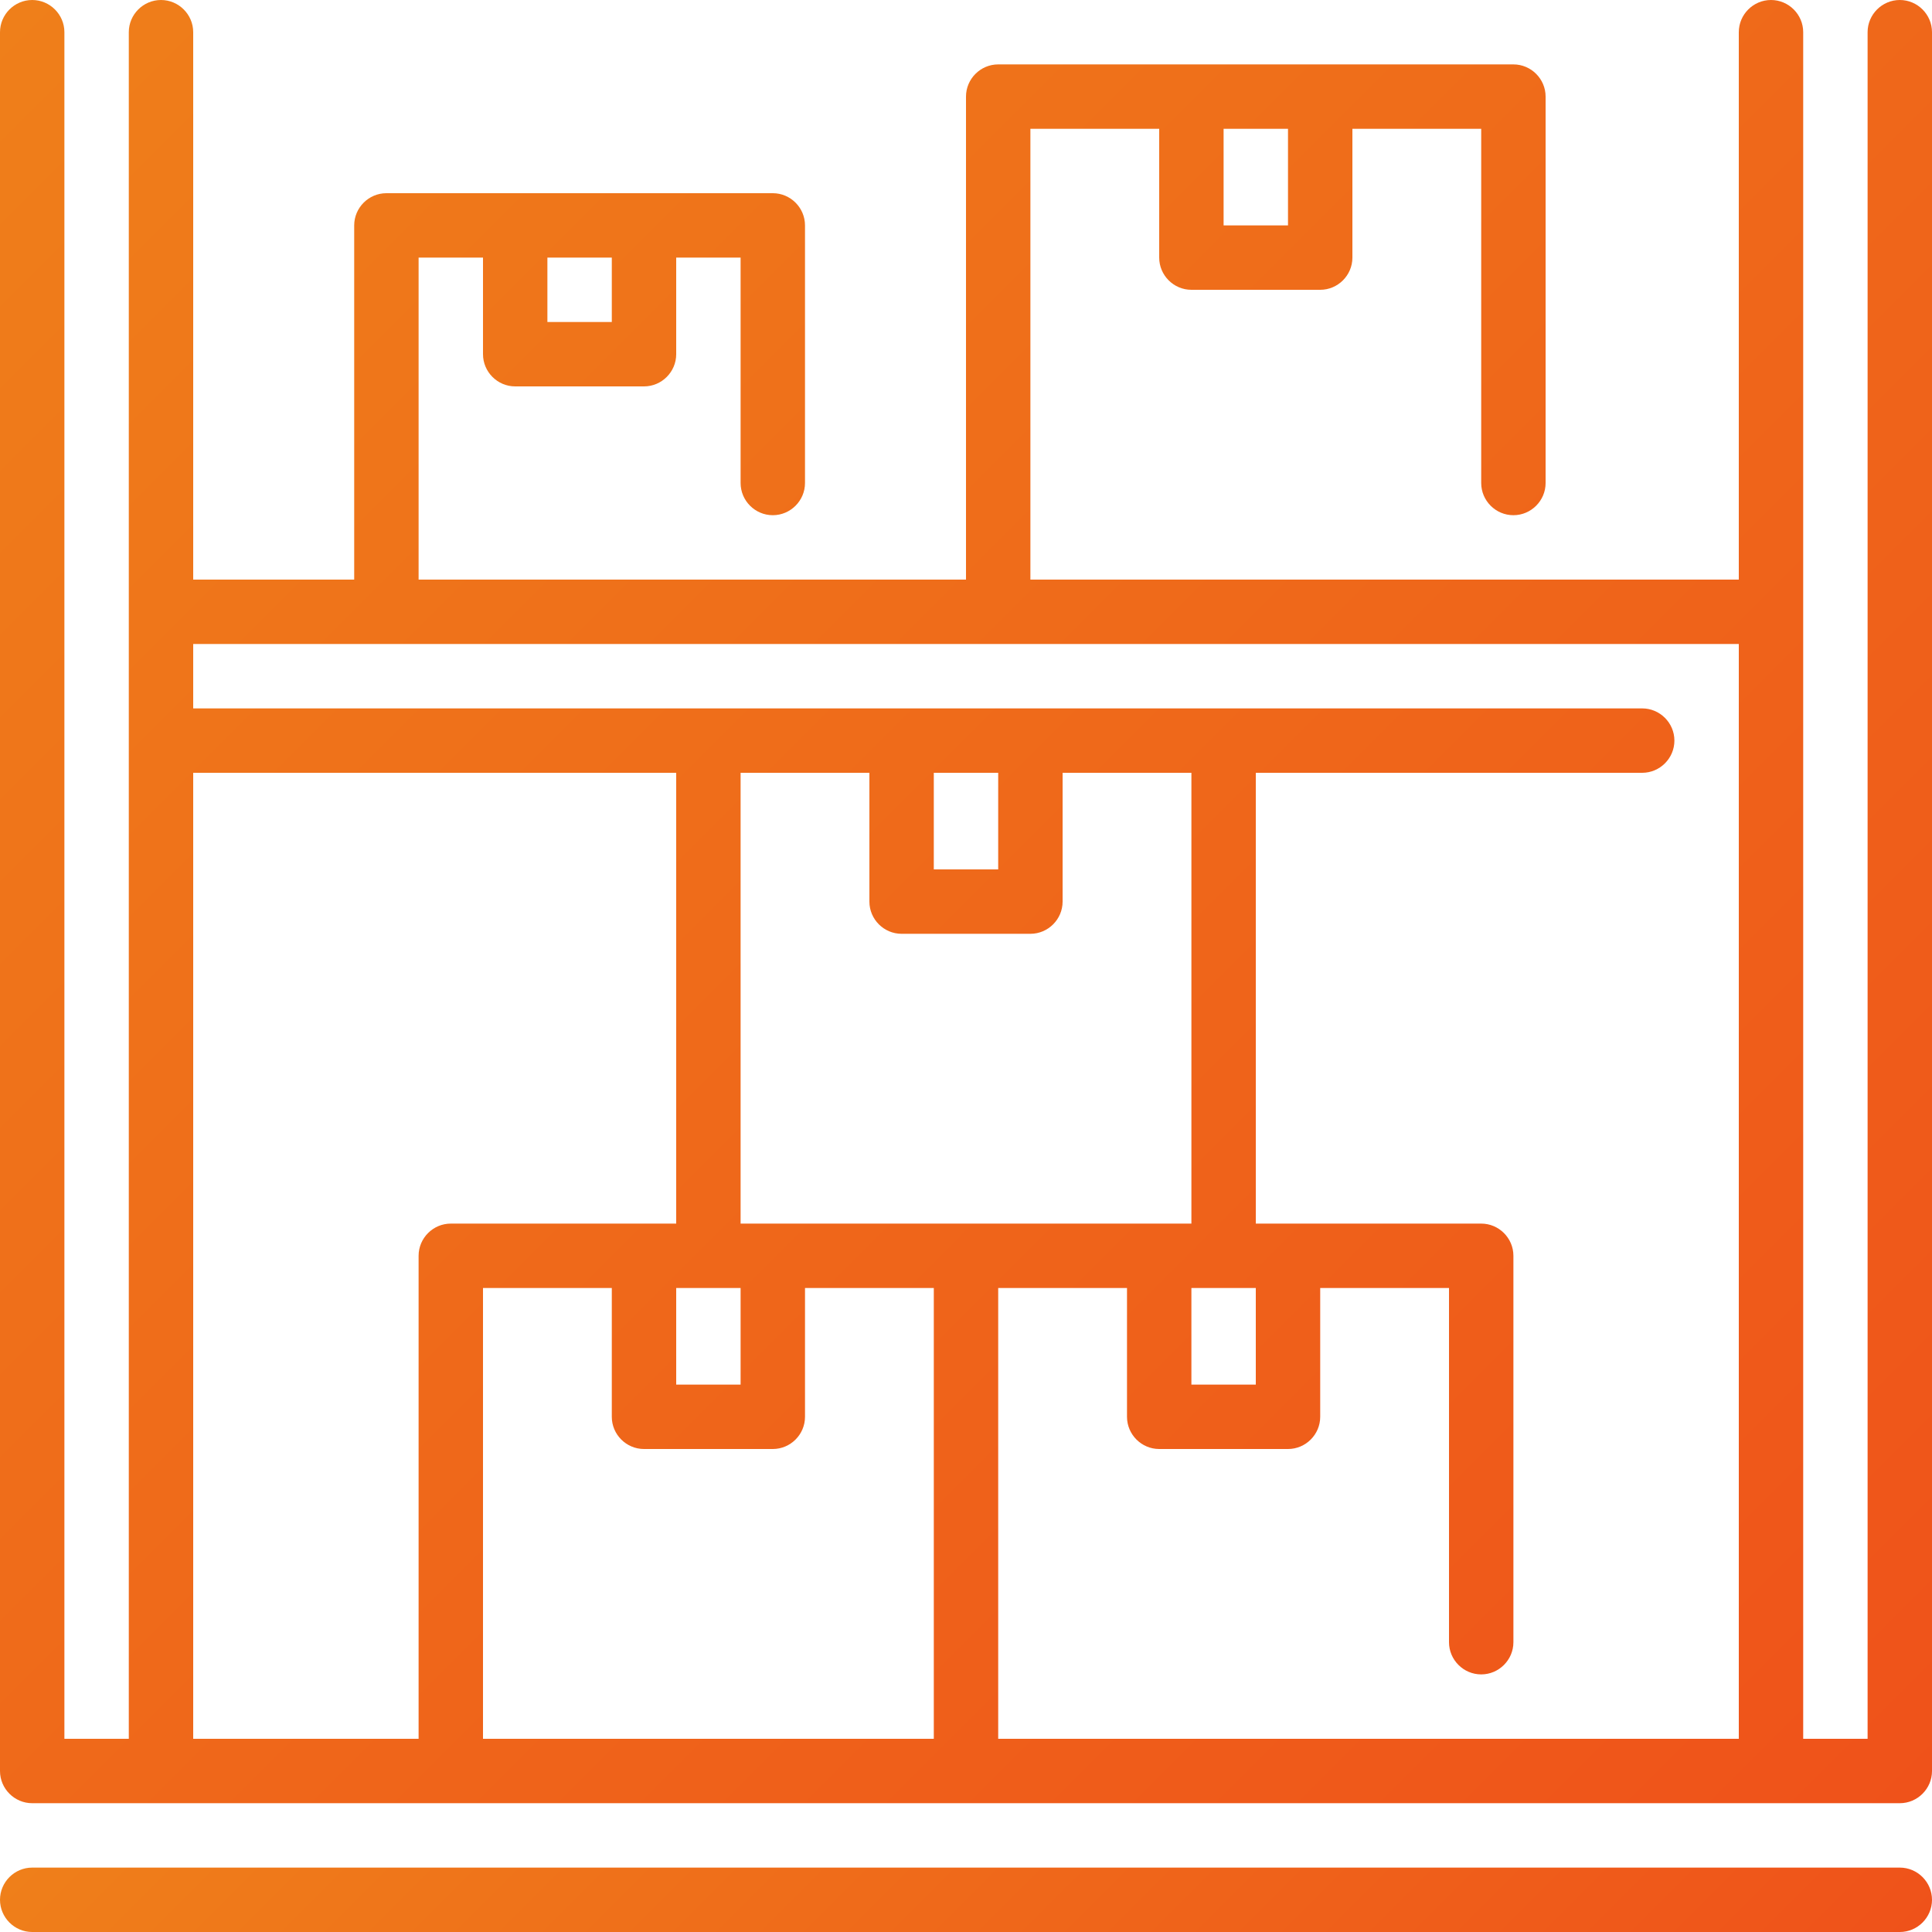 <?xml version="1.0" encoding="UTF-8"?> <svg xmlns="http://www.w3.org/2000/svg" xmlns:xlink="http://www.w3.org/1999/xlink" version="1.1" id="Layer_1" x="0px" y="0px" viewBox="0 0 480 480" style="enable-background:new 0 0 480 480;" xml:space="preserve"> <style type="text/css"> .st0{fill:url(#SVGID_1_);} .st1{fill:url(#SVGID_00000177446542719006940430000008009686811466518155_);} </style> <linearGradient id="SVGID_1_" gradientUnits="userSpaceOnUse" x1="10.343" y1="-5.657" x2="469.657" y2="453.657"> <stop offset="0" style="stop-color:#EF7F1A"></stop> <stop offset="1" style="stop-color:#EF521A"></stop> </linearGradient> <path class="st0" d="M472,0c-4.4,0-8,3.6-8,8v424h-16V8c0-4.4-3.6-8-8-8s-8,3.6-8,8v136H256V32h32v32c0,4.4,3.6,8,8,8h32 c4.4,0,8-3.6,8-8V32h32v88c0,4.4,3.6,8,8,8s8-3.6,8-8V24c0-4.4-3.6-8-8-8H248c-4.4,0-8,3.6-8,8v120H104V64h16v24c0,4.4,3.6,8,8,8h32 c4.4,0,8-3.6,8-8V64h16v56c0,4.4,3.6,8,8,8s8-3.6,8-8V56c0-4.4-3.6-8-8-8H96c-4.4,0-8,3.6-8,8v88H48V8c0-4.4-3.6-8-8-8s-8,3.6-8,8 v424H16V8c0-4.4-3.6-8-8-8S0,3.6,0,8v432c0,4.4,3.6,8,8,8h464c4.4,0,8-3.6,8-8V8C480,3.6,476.4,0,472,0z M320,32v24h-16V32H320z M152,64v16h-16V64H152z M432,160v272H248V320h32v32c0,4.4,3.6,8,8,8h32c4.4,0,8-3.6,8-8v-32h32v88c0,4.4,3.6,8,8,8s8-3.6,8-8v-96 c0-4.4-3.6-8-8-8h-56V192h96c4.4,0,8-3.6,8-8s-3.6-8-8-8H48v-16H432z M168,320h16v24h-16V320z M184,304V192h32v32c0,4.4,3.6,8,8,8 h32c4.4,0,8-3.6,8-8v-32h32v112H184z M232,192h16v24h-16V192z M296,320h16v24h-16V320z M48,192h120v112h-56c-4.4,0-8,3.6-8,8v120H48 V192z M120,320h32v32c0,4.4,3.6,8,8,8h32c4.4,0,8-3.6,8-8v-32h32v112H120V320z"></path> <linearGradient id="SVGID_00000139977016674983726460000012174109285688091314_" gradientUnits="userSpaceOnUse" x1="118.343" y1="350.343" x2="361.657" y2="593.657"> <stop offset="0" style="stop-color:#EF7F1A"></stop> <stop offset="1" style="stop-color:#EF521A"></stop> </linearGradient> <path style="fill:url(#SVGID_00000139977016674983726460000012174109285688091314_);" d="M472,464H8c-4.4,0-8,3.6-8,8s3.6,8,8,8h464 c4.4,0,8-3.6,8-8S476.4,464,472,464z"></path> </svg> 